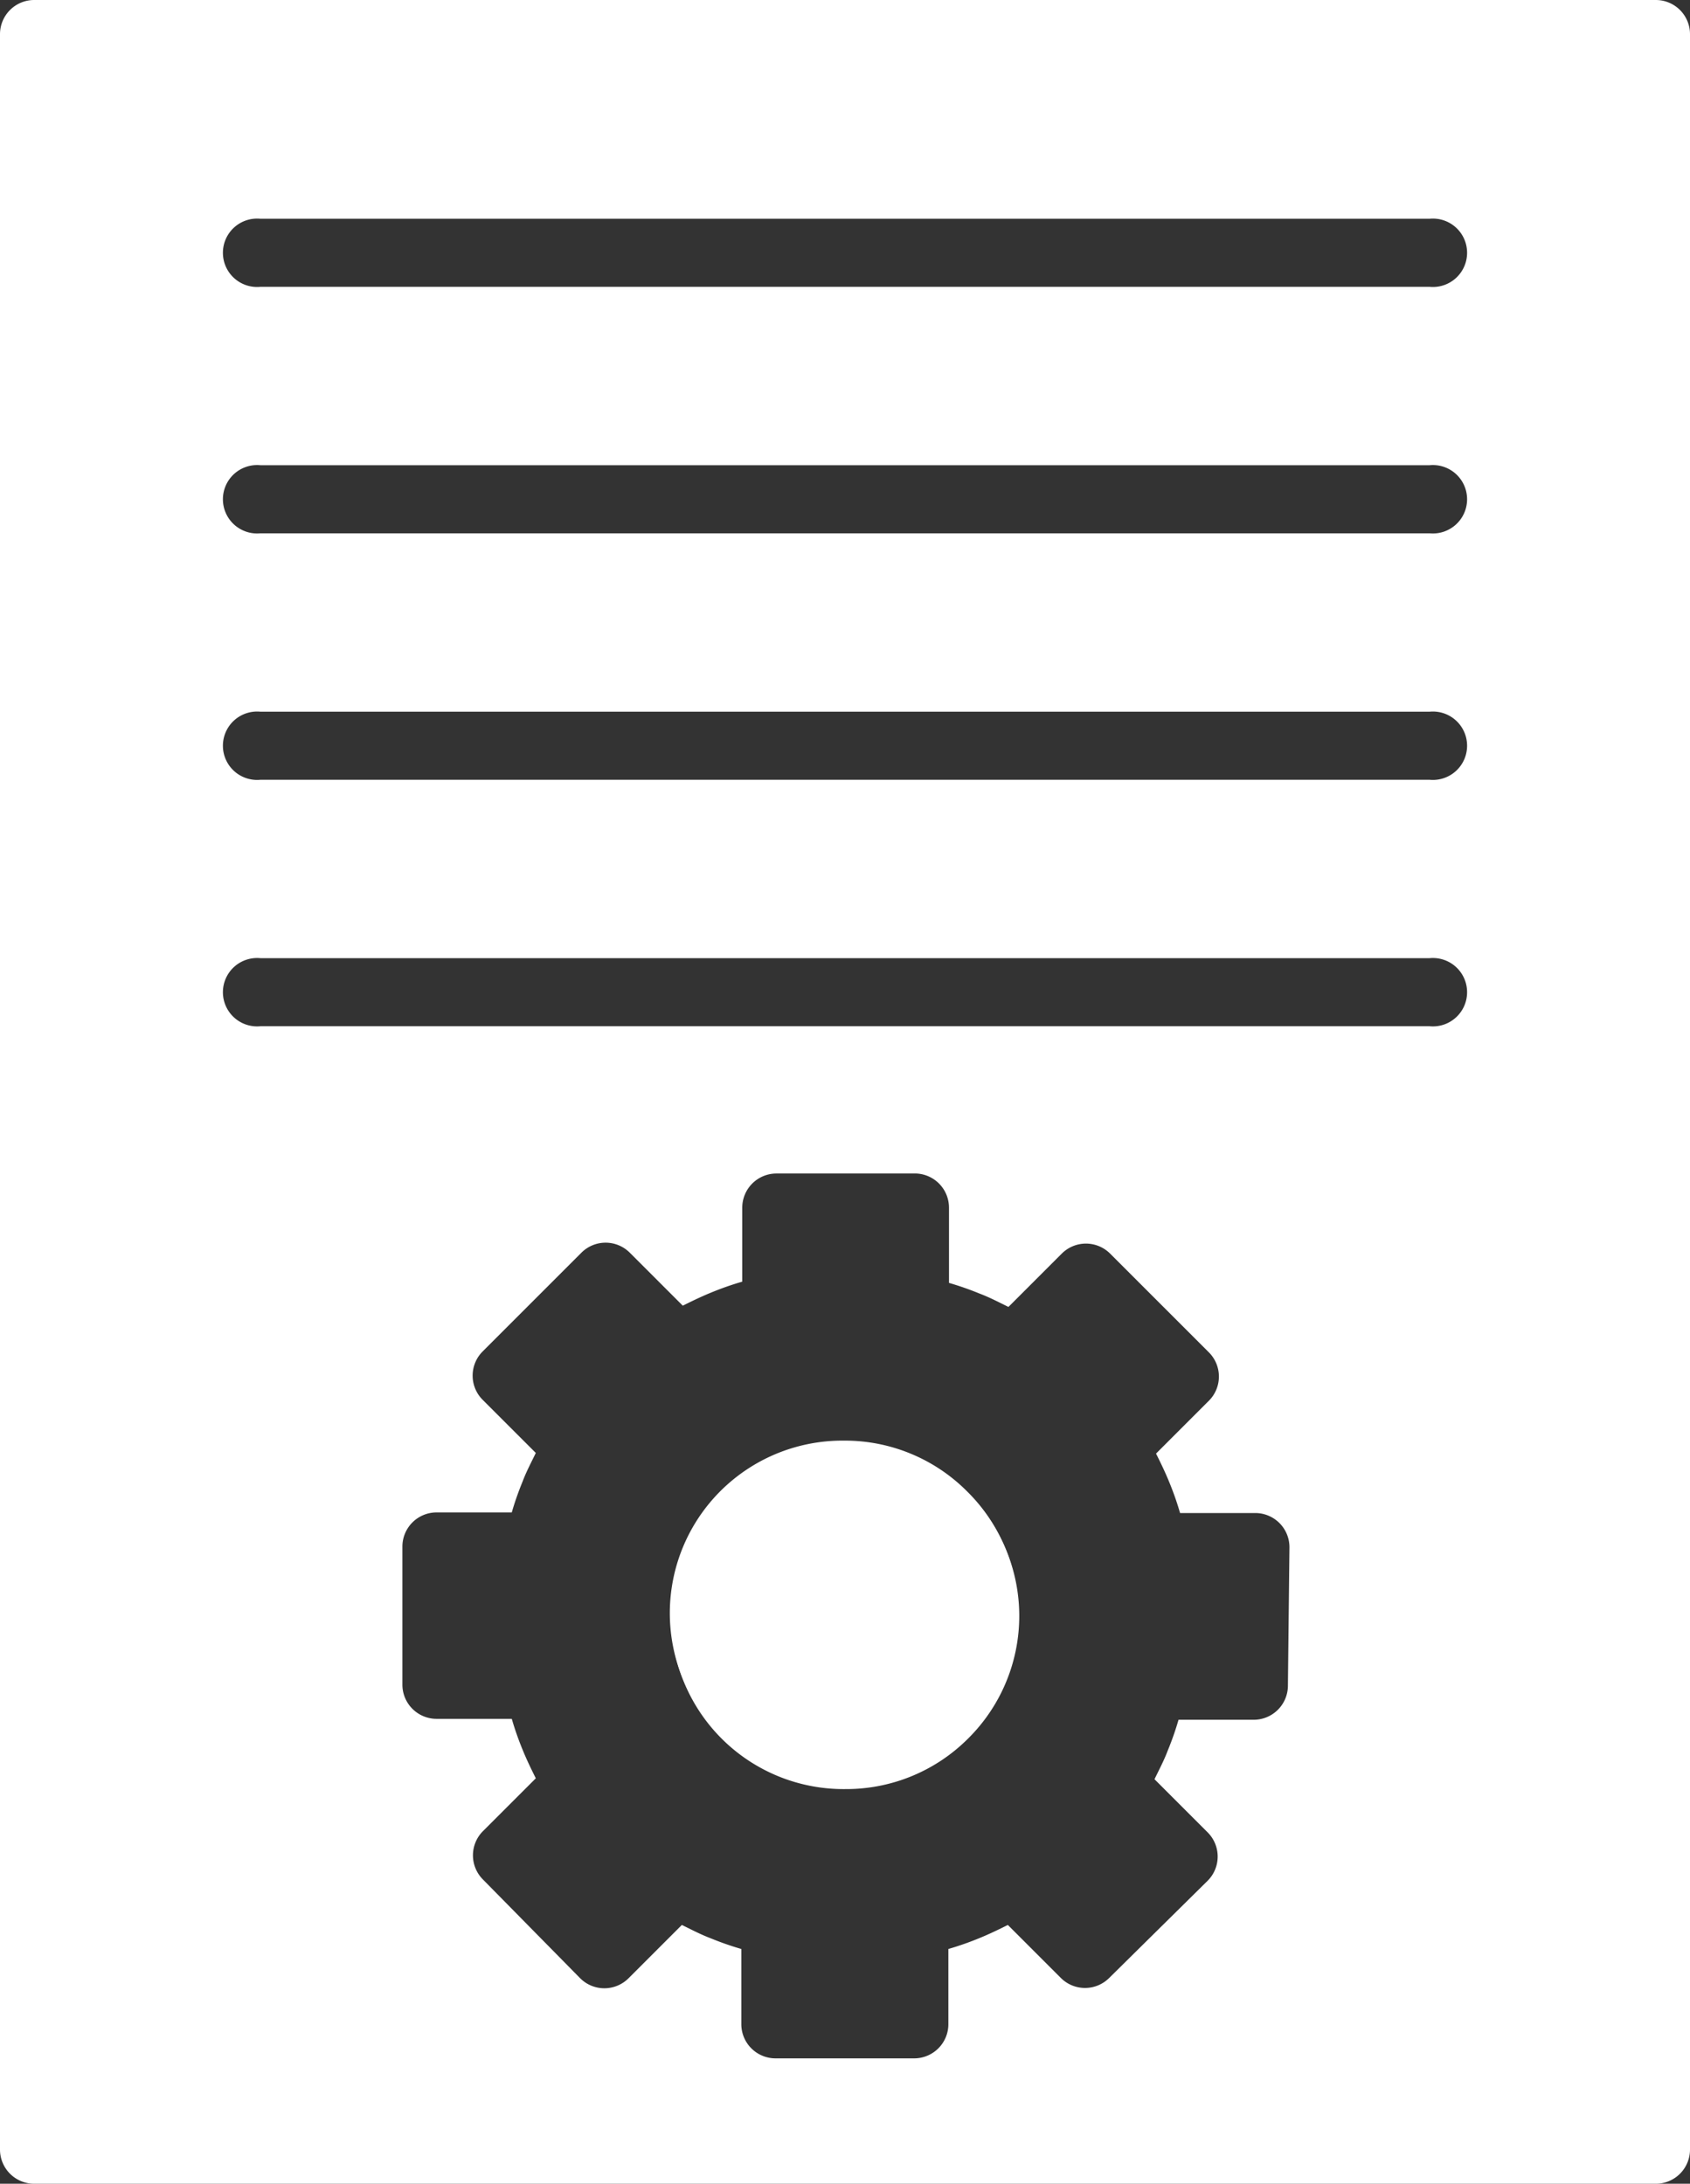 <svg xmlns="http://www.w3.org/2000/svg" viewBox="0 0 54.85 70.88"><rect x="0" y="0" width="54.85" height="70.88" fill="#333333" stroke="none"/><defs><style>.cls-1{fill:#fff;}</style></defs><title>Middel 5</title><g id="Laag_2" data-name="Laag 2"><g id="Laag_1-2" data-name="Laag 1"><path class="cls-1" d="M27.43,46.85a5.6,5.6,0,0,1,4,9.57,5.59,5.59,0,0,1-4,1.65,5.6,5.6,0,0,1-4-9.57A5.59,5.59,0,0,1,27.43,46.85Z"/><path class="cls-1" d="M31.39,56.41a5.58,5.58,0,0,0,1.65-4,5.53,5.53,0,0,0-1.65-4,5.59,5.59,0,0,0-4-1.65,5.6,5.6,0,0,0-4,9.57,5.59,5.59,0,0,0,4,1.65A5.54,5.54,0,0,0,31.39,56.41Z"/><path class="cls-1" d="M54.85,69.77V1.11A1.11,1.11,0,0,0,53.74,0H1.11A1.11,1.11,0,0,0,0,1.11V69.77a1.11,1.11,0,0,0,1.11,1.11H53.74A1.11,1.11,0,0,0,54.85,69.77ZM46.4,33.31H8.45a1.11,1.11,0,1,1,0-2.21H46.4a1.11,1.11,0,1,1,0,2.21Zm0-8H8.45a1.11,1.11,0,1,1,0-2.21H46.4a1.11,1.11,0,1,1,0,2.21Zm0-8H8.45a1.11,1.11,0,1,1,0-2.21H46.4a1.11,1.11,0,1,1,0,2.21Zm0-8H8.45a1.11,1.11,0,1,1,0-2.21H46.4a1.11,1.11,0,1,1,0,2.21ZM41.8,54.71a1.11,1.11,0,0,1-1.11,1.11H38.25a9.7,9.7,0,0,1-.35,1c-.12.32-.28.62-.43.93l1.73,1.73a1.11,1.11,0,0,1,0,1.56h0L36,64.2a1.11,1.11,0,0,1-1.57,0h0l-1.72-1.72c-.3.15-.61.3-.93.43a9.72,9.72,0,0,1-1,.35V65.7a1.11,1.11,0,0,1-1.11,1.11H25.17a1.11,1.11,0,0,1-1.11-1.11V63.26a9.72,9.72,0,0,1-1-.35c-.32-.12-.62-.28-.93-.43l-1.73,1.73a1.11,1.11,0,0,1-1.57,0h0L15.67,61a1.11,1.11,0,0,1,0-1.56h0l1.72-1.72c-.15-.3-.3-.61-.43-.93a9.7,9.7,0,0,1-.35-1H14.17a1.11,1.11,0,0,1-1.11-1.11V50.2a1.11,1.11,0,0,1,1.11-1.11h2.44a9.7,9.7,0,0,1,.35-1c.12-.32.28-.62.43-.93l-1.73-1.73a1.11,1.11,0,0,1,0-1.56h0l3.21-3.21a1.11,1.11,0,0,1,1.57,0h0l1.72,1.72c.3-.15.61-.3.93-.43a9.72,9.72,0,0,1,1-.35V39.2a1.11,1.11,0,0,1,1.11-1.11h4.54A1.11,1.11,0,0,1,30.8,39.2v2.44a9.72,9.72,0,0,1,1,.35c.32.12.62.28.93.43l1.73-1.73a1.11,1.11,0,0,1,1.57,0h0l3.21,3.21a1.11,1.11,0,0,1,0,1.56h0l-1.72,1.72c.15.3.3.61.43.93a9.7,9.7,0,0,1,.35,1h2.44a1.11,1.11,0,0,1,1.11,1.11Z"/></g></g></svg>